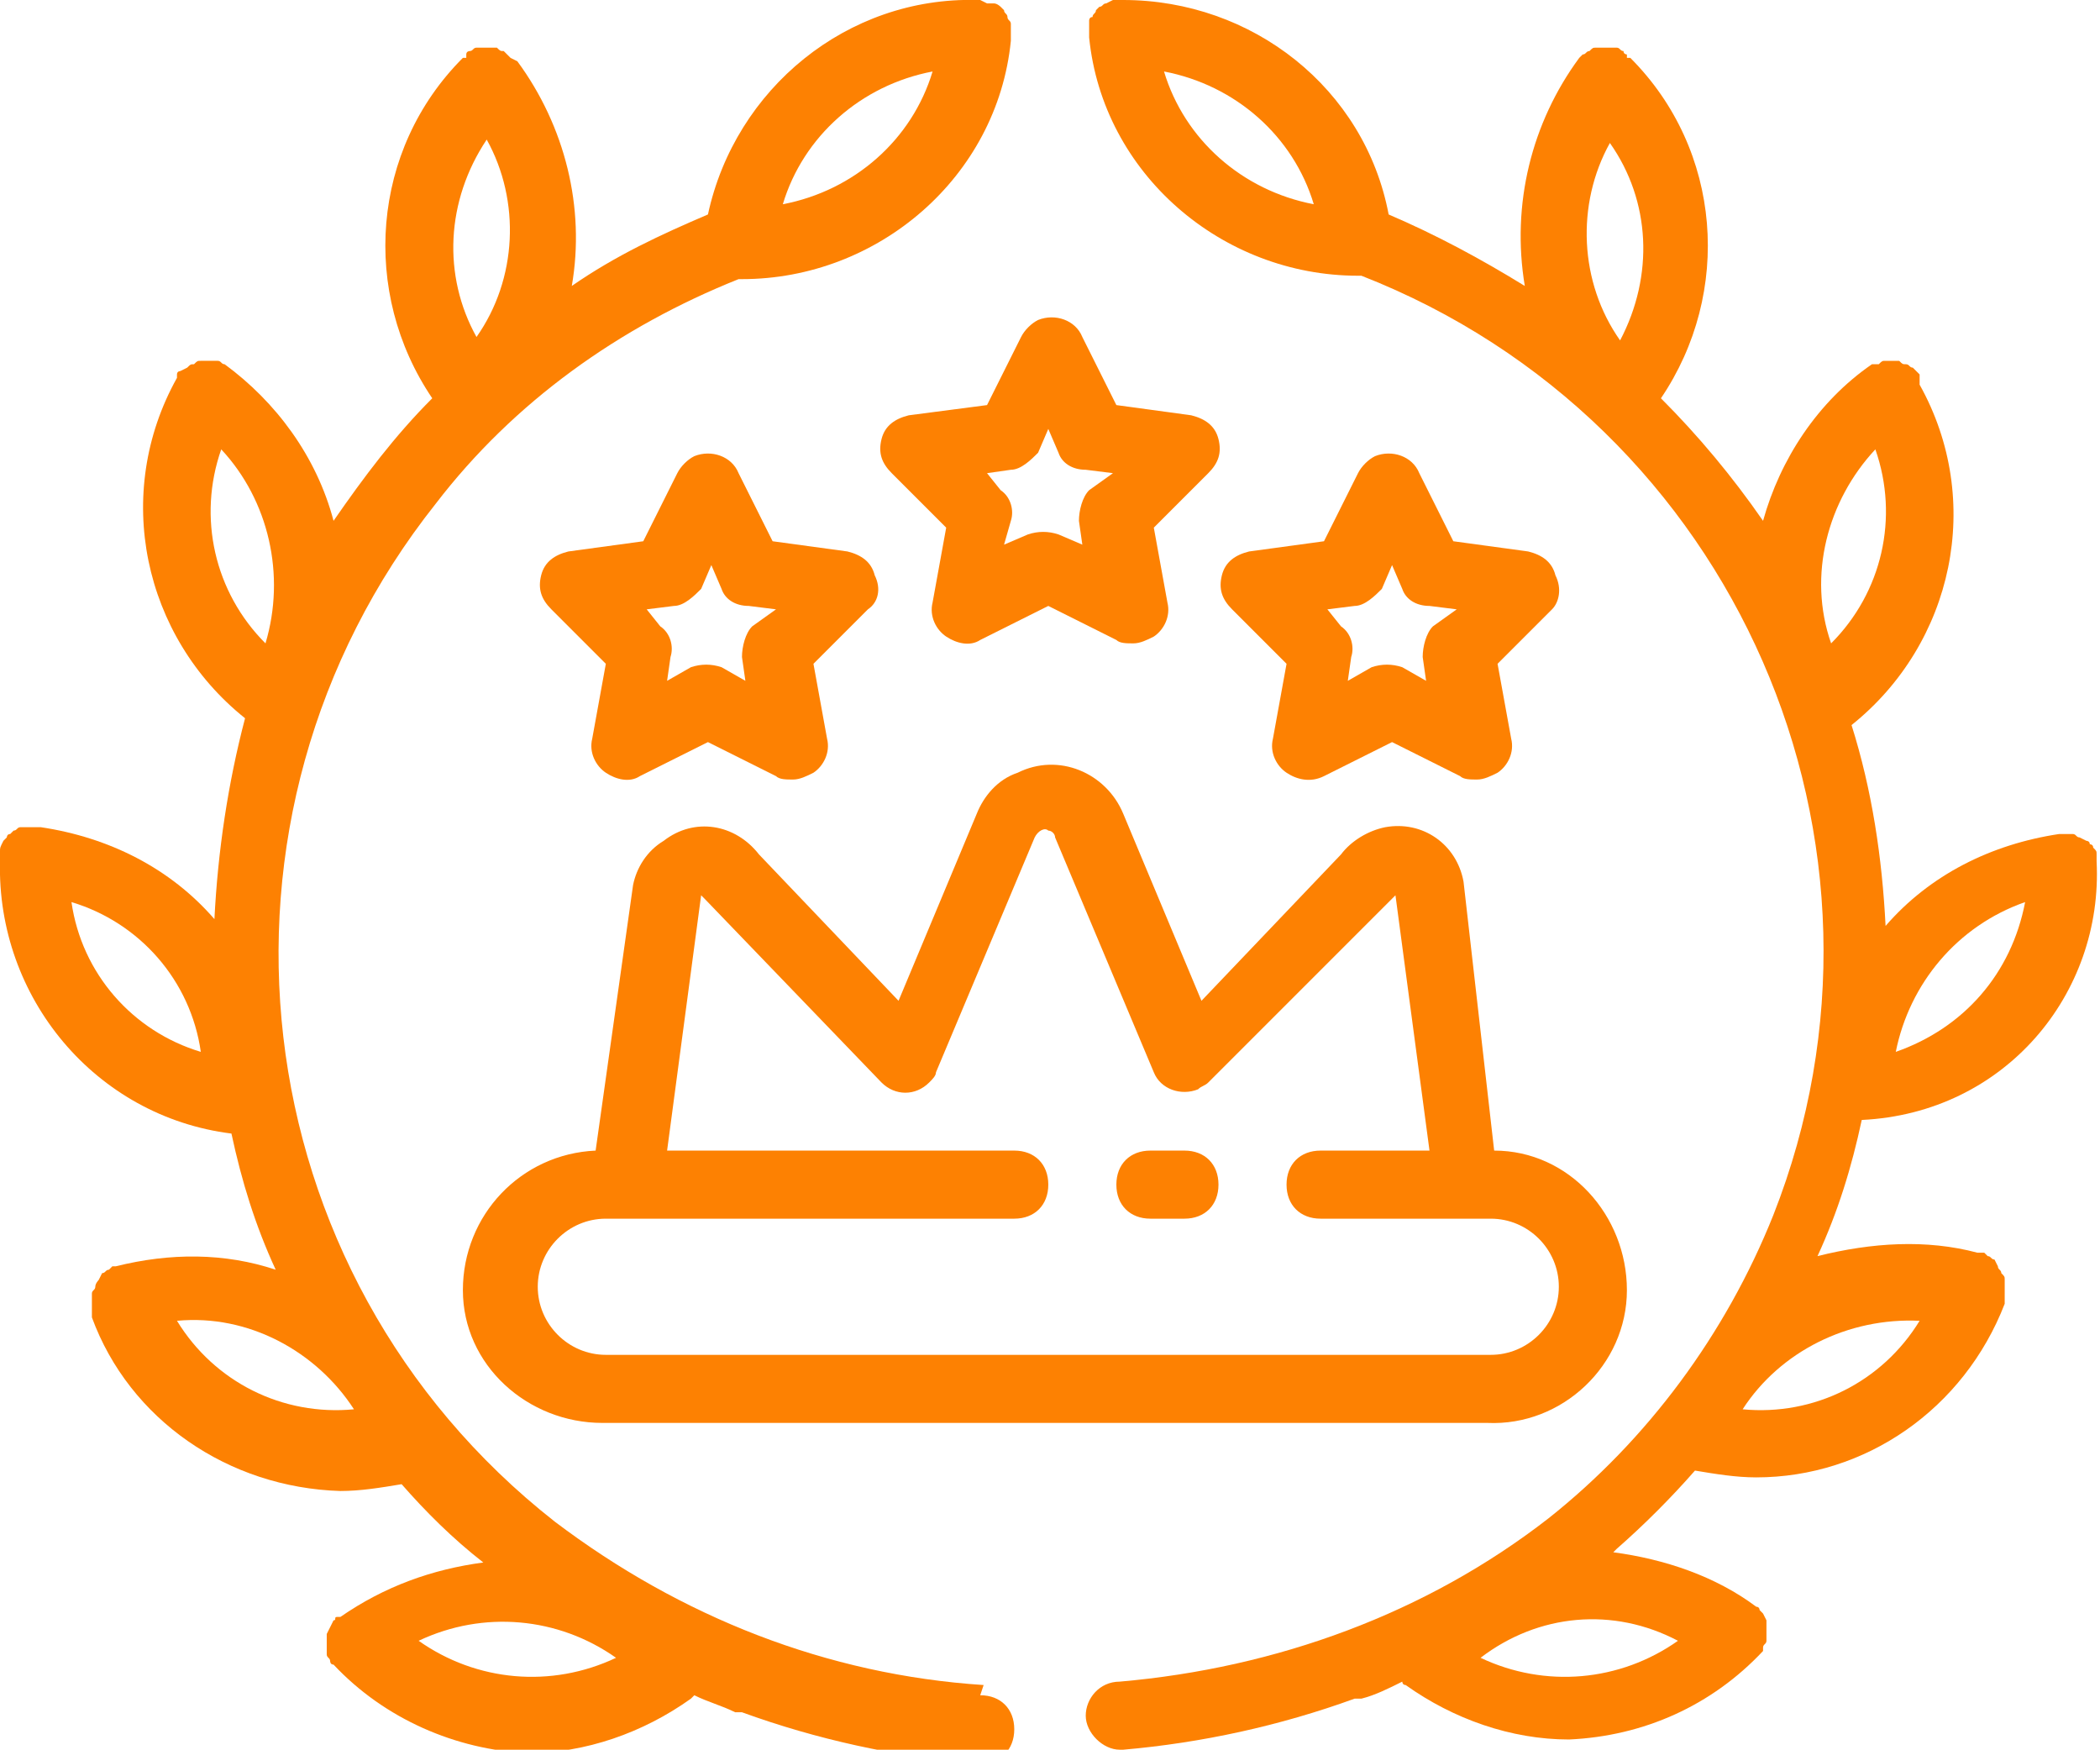 <?xml version="1.0" encoding="utf-8"?>
<!-- Generator: Adobe Illustrator 26.0.2, SVG Export Plug-In . SVG Version: 6.00 Build 0)  -->
<svg version="1.1" id="Layer_1" xmlns="http://www.w3.org/2000/svg" xmlns:xlink="http://www.w3.org/1999/xlink" x="0px" y="0px"
	 viewBox="0 0 61.7 51.4" style="enable-background:new 0 0 61.7 51.4;" xml:space="preserve">
<style type="text/css">
	.st0{fill:#FD8102;}
</style>
<g>
	<path class="st0" d="M61.6,25.3C61.7,25.2,61.7,25.2,61.6,25.3c0-0.1,0-0.1,0-0.1v-0.1c0-0.1,0-0.1-0.1-0.2c0-0.1-0.1-0.1-0.1-0.1
		c0-0.1-0.1-0.1-0.1-0.1l-0.2-0.1c-0.1,0-0.1-0.1-0.2-0.1h-0.2h-0.1h-0.1c-2,0.3-3.8,1.2-5.1,2.7c-0.1-2-0.4-4-1-5.9
		c3-2.4,3.9-6.6,2-10l0,0V11l-0.1-0.1l-0.1-0.1c-0.1,0-0.1-0.1-0.2-0.1c-0.1,0-0.1,0-0.2-0.1c-0.1,0-0.1,0-0.2,0h-0.2
		c-0.1,0-0.1,0-0.2,0.1h-0.1l0,0H55c-1.6,1.1-2.7,2.8-3.2,4.6c-0.9-1.3-1.9-2.5-3-3.6c2.1-3.1,1.8-7.3-0.9-10h-0.1c0,0,0,0,0-0.1
		c0,0-0.1,0-0.1-0.1c-0.1,0-0.1-0.1-0.2-0.1c-0.1,0-0.1,0-0.2,0h-0.2c-0.1,0-0.1,0-0.2,0c-0.1,0-0.1,0-0.2,0.1
		c-0.1,0-0.1,0.1-0.2,0.1l-0.1,0.1l0,0l0,0c-1.4,1.9-2,4.3-1.6,6.7c-1.3-0.8-2.6-1.5-4-2.1C40.1,2.6,36.8,0,33,0h-0.2h-0.1l-0.2,0.1
		c-0.1,0-0.1,0.1-0.2,0.1l-0.1,0.1c0,0.1-0.1,0.1-0.1,0.2C32,0.5,32,0.6,32,0.6c0,0.1,0,0.1,0,0.2v0.1c0,0,0,0,0,0.1c0,0,0,0,0,0.1
		c0.4,4,3.9,7,7.9,7H40c11,4.3,16.4,16.7,12.1,27.6c-1.4,3.5-3.7,6.6-6.6,8.9l0,0c-3.6,2.8-8,4.4-12.6,4.8c-0.6,0-1,0.5-1,1
		s0.5,1,1,1l0,0H33c2.3-0.2,4.6-0.7,6.8-1.5H40c0.4-0.1,0.8-0.3,1.2-0.5l0,0c0,0,0,0.1,0.1,0.1c1.4,1,3.1,1.6,4.8,1.6
		c2.2-0.1,4.2-1,5.7-2.6l0,0l0,0v-0.1c0-0.1,0.1-0.1,0.1-0.2c0-0.1,0-0.1,0-0.2c0-0.1,0-0.1,0-0.2c0-0.1,0-0.1,0-0.2l-0.1-0.2
		l-0.1-0.1c0,0,0-0.1-0.1-0.1s0,0,0,0l0,0c-1.2-0.9-2.7-1.4-4.2-1.6l0.1-0.1c0.8-0.7,1.6-1.5,2.3-2.3c0.6,0.1,1.2,0.2,1.8,0.2
		c3.2,0,6.1-2,7.3-5.1c0,0,0,0,0-0.1v-0.1V38c0,0,0-0.1,0-0.2s0-0.1,0-0.2c0-0.1,0-0.1-0.1-0.2c0-0.1-0.1-0.1-0.1-0.2L58.6,37
		c-0.1,0-0.1-0.1-0.2-0.1l-0.1-0.1h-0.1h-0.1c-1.5-0.4-3.1-0.3-4.7,0.1c0.6-1.3,1-2.6,1.3-4C58.9,32.7,61.8,29.2,61.6,25.3z
		 M59.5,26.5c-0.4,2.1-1.8,3.7-3.8,4.4C56.1,28.9,57.5,27.2,59.5,26.5z M34.2,2.1C36.3,2.5,38,4,38.6,6C36.5,5.6,34.8,4.1,34.2,2.1z
		 M47.6,10c-1.2-1.7-1.3-4-0.3-5.8C48.5,5.9,48.6,8.1,47.6,10z M49.3,48.2c-1.7,1.2-3.9,1.4-5.8,0.5C45.2,47.4,47.4,47.2,49.3,48.2z
		 M56.4,38.8c-1.1,1.8-3.1,2.8-5.2,2.6C52.3,39.7,54.3,38.7,56.4,38.8z M55.1,13.2c0.7,2,0.2,4.2-1.3,5.7
		C53.1,16.9,53.7,14.7,55.1,13.2z"/>
	<path class="st0" d="M28.9,49.5c-4.6-0.3-8.9-2-12.6-4.8l0,0C7,37.4,5.5,24,12.8,14.8c2.3-3,5.4-5.2,8.9-6.6h0.1c4,0,7.5-3,7.9-7
		c0,0,0,0,0-0.1c0,0,0,0,0-0.1V0.9c0-0.1,0-0.1,0-0.2s-0.1-0.1-0.1-0.2s-0.1-0.1-0.1-0.2l-0.1-0.1c0,0-0.1-0.1-0.2-0.1l-0.2,0
		L28.8,0h-0.1c-3.8-0.1-7.1,2.6-7.9,6.3c-1.4,0.6-2.7,1.2-4,2.1c0.4-2.3-0.2-4.7-1.6-6.6l0,0l0,0L15,1.7l-0.2-0.2
		c-0.1,0-0.1,0-0.2-0.1h-0.2h-0.2c-0.1,0-0.1,0-0.2,0c-0.1,0-0.1,0.1-0.2,0.1c0,0-0.1,0-0.1,0.1c0,0,0,0,0,0.1h-0.1
		c-2.7,2.7-3,6.9-0.9,10c-1.1,1.1-2,2.3-2.9,3.6c-0.5-1.9-1.7-3.5-3.2-4.6h0.1l0,0H6.6c-0.1,0-0.1-0.1-0.2-0.1H6.1
		c-0.1,0-0.1,0-0.2,0s-0.1,0-0.2,0.1c-0.1,0-0.1,0-0.2,0.1l-0.2,0.1c0,0-0.1,0-0.1,0.1v0.1l0,0c-1.9,3.4-1,7.6,2,10
		C6.7,23,6.4,25,6.3,27c-1.3-1.5-3.1-2.4-5.1-2.7H1H0.8H0.6c-0.1,0-0.1,0.1-0.2,0.1l-0.1,0.1c-0.1,0-0.1,0.1-0.1,0.1l-0.1,0.1
		C0,24.9,0,24.9,0,25v0.1c0,0,0,0,0,0.1c0,0,0,0,0,0.1c-0.1,4,2.8,7.5,6.8,8c0.3,1.4,0.7,2.7,1.3,4c-1.5-0.5-3.1-0.5-4.7-0.1h0H3.3
		l-0.1,0.1c-0.1,0-0.1,0.1-0.2,0.1l-0.1,0.2c0,0-0.1,0.1-0.1,0.2c0,0.1-0.1,0.1-0.1,0.2c0,0.1,0,0.1,0,0.2s0,0.1,0,0.2s0,0.1,0,0.1
		v0.1c0,0,0,0,0,0.1c1.1,3,4,5,7.3,5.1c0.6,0,1.2-0.1,1.8-0.2c0.7,0.8,1.5,1.6,2.4,2.3l0,0c-1.5,0.2-2.9,0.7-4.2,1.6l0,0
		c0,0,0,0-0.1,0s0,0.1-0.1,0.1l-0.1,0.2L9.6,48c0,0.1,0,0.1,0,0.2c0,0.1,0,0.1,0,0.2c0,0.1,0,0.1,0,0.2c0,0.1,0.1,0.1,0.1,0.2
		c0,0,0,0.1,0.1,0.1l0,0l0,0c1.5,1.6,3.6,2.5,5.7,2.6c1.7,0,3.4-0.6,4.8-1.6c0,0,0,0,0.1-0.1l0,0c0.4,0.2,0.8,0.3,1.2,0.5h0.2
		c2.2,0.8,4.5,1.3,6.8,1.5h0.2c0.6,0,1-0.4,1-1s-0.4-1-1-1L28.9,49.5L28.9,49.5z M27.4,2.1c-0.6,2-2.3,3.5-4.4,3.9
		C23.6,4,25.3,2.5,27.4,2.1z M14.3,4.1c1,1.8,0.9,4.1-0.3,5.8C13,8.1,13.1,5.9,14.3,4.1L14.3,4.1z M2.1,26.5c2,0.6,3.5,2.3,3.8,4.4
		C3.9,30.3,2.4,28.6,2.1,26.5z M7.8,18.9c-1.5-1.5-2-3.7-1.3-5.7C7.9,14.7,8.4,16.9,7.8,18.9z M5.2,38.8c2.1-0.2,4.1,0.9,5.2,2.6
		C8.3,41.6,6.3,40.6,5.2,38.8z M12.3,48.2c1.9-0.9,4.1-0.7,5.8,0.5C16.2,49.6,14,49.4,12.3,48.2L12.3,48.2z"/>
	<path class="st0" d="M33,23.9c-0.5-1.2-1.9-1.8-3.1-1.2c-0.6,0.2-1,0.7-1.2,1.2l-2.3,5.5l-4.1-4.3c-0.7-0.9-1.9-1.1-2.8-0.4
		C19,25,18.7,25.5,18.6,26l-1.1,7.8c-2.2,0.1-3.9,1.9-3.9,4.1s1.9,3.9,4.1,3.9h26c2.2,0.1,4.1-1.7,4.1-3.9s-1.7-4.1-3.9-4.1L43,25.9
		c-0.2-1.1-1.2-1.8-2.3-1.6c-0.5,0.1-1,0.4-1.3,0.8l-4.1,4.3L33,23.9z M40.9,26.4l0.1-0.1l1,7.5h-3.2c-0.6,0-1,0.4-1,1s0.4,1,1,1h5
		c1.1,0,2,0.9,2,2s-0.9,2-2,2h-26c-1.1,0-2-0.9-2-2s0.9-2,2-2h12c0.6,0,1-0.4,1-1s-0.4-1-1-1H19.6l1-7.5l0.1,0.1l5.2,5.4
		c0.4,0.4,1,0.4,1.4,0c0.1-0.1,0.2-0.2,0.2-0.3l2.9-6.9c0.1-0.2,0.3-0.3,0.4-0.2c0.1,0,0.2,0.1,0.2,0.2l2.9,6.9
		c0.2,0.5,0.8,0.7,1.3,0.5c0.1-0.1,0.2-0.1,0.3-0.2L40.9,26.4z"/>
	<path class="st0" d="M33.8,33.8c-0.6,0-1,0.4-1,1s0.4,1,1,1h1c0.6,0,1-0.4,1-1s-0.4-1-1-1H33.8z"/>
	<path class="st0" d="M26.7,12.2c-0.4,0.1-0.7,0.3-0.8,0.7c-0.1,0.4,0,0.7,0.3,1l1.6,1.6l-0.4,2.2c-0.1,0.4,0.1,0.8,0.4,1
		s0.7,0.3,1,0.1l2-1l2,1c0.1,0.1,0.3,0.1,0.5,0.1s0.4-0.1,0.6-0.2c0.3-0.2,0.5-0.6,0.4-1l-0.4-2.2l1.6-1.6c0.3-0.3,0.4-0.6,0.3-1
		c-0.1-0.4-0.4-0.6-0.8-0.7l-2.2-0.3l-1-2c-0.2-0.5-0.8-0.7-1.3-0.5c-0.2,0.1-0.4,0.3-0.5,0.5l-1,2L26.7,12.2z M29.7,13.8
		c0.3,0,0.6-0.3,0.8-0.5l0.3-0.7l0.3,0.7c0.1,0.3,0.4,0.5,0.8,0.5l0.8,0.1L32,14.4c-0.2,0.2-0.3,0.6-0.3,0.9l0.1,0.7l-0.7-0.3
		c-0.3-0.1-0.6-0.1-0.9,0L29.5,16l0.2-0.7c0.1-0.3,0-0.7-0.3-0.9L29,13.9L29.7,13.8z"/>
	<path class="st0" d="M25.7,16.9c-0.1-0.4-0.4-0.6-0.8-0.7l-2.2-0.3l-1-2c-0.2-0.5-0.8-0.7-1.3-0.5c-0.2,0.1-0.4,0.3-0.5,0.5l-1,2
		l-2.2,0.3c-0.4,0.1-0.7,0.3-0.8,0.7c-0.1,0.4,0,0.7,0.3,1l1.6,1.6l-0.4,2.2c-0.1,0.4,0.1,0.8,0.4,1s0.7,0.3,1,0.1l2-1l2,1
		c0.1,0.1,0.3,0.1,0.5,0.1s0.4-0.1,0.6-0.2c0.3-0.2,0.5-0.6,0.4-1l-0.4-2.2l1.6-1.6C25.8,17.7,25.9,17.3,25.7,16.9z M22.1,18.4
		c-0.2,0.2-0.3,0.6-0.3,0.9l0.1,0.7l-0.7-0.4c-0.3-0.1-0.6-0.1-0.9,0L19.6,20l0.1-0.7c0.1-0.3,0-0.7-0.3-0.9L19,17.9l0.8-0.1
		c0.3,0,0.6-0.3,0.8-0.5l0.3-0.7l0.3,0.7c0.1,0.3,0.4,0.5,0.8,0.5l0.8,0.1L22.1,18.4z"/>
	<path class="st0" d="M45.7,16.9c-0.1-0.4-0.4-0.6-0.8-0.7l-2.2-0.3l-1-2c-0.2-0.5-0.8-0.7-1.3-0.5c-0.2,0.1-0.4,0.3-0.5,0.5l-1,2
		l-2.2,0.3c-0.4,0.1-0.7,0.3-0.8,0.7c-0.1,0.4,0,0.7,0.3,1l1.6,1.6l-0.4,2.2c-0.1,0.4,0.1,0.8,0.4,1c0.3,0.2,0.7,0.3,1.1,0.1l2-1
		l2,1c0.1,0.1,0.3,0.1,0.5,0.1s0.4-0.1,0.6-0.2c0.3-0.2,0.5-0.6,0.4-1L44,19.5l1.6-1.6C45.8,17.7,45.9,17.3,45.7,16.9z M42.1,18.4
		c-0.2,0.2-0.3,0.6-0.3,0.9l0.1,0.7l-0.7-0.4c-0.3-0.1-0.6-0.1-0.9,0L39.6,20l0.1-0.7c0.1-0.3,0-0.7-0.3-0.9L39,17.9l0.8-0.1
		c0.3,0,0.6-0.3,0.8-0.5l0.3-0.7l0.3,0.7c0.1,0.3,0.4,0.5,0.8,0.5l0.8,0.1L42.1,18.4z"/>
</g>
</svg>
